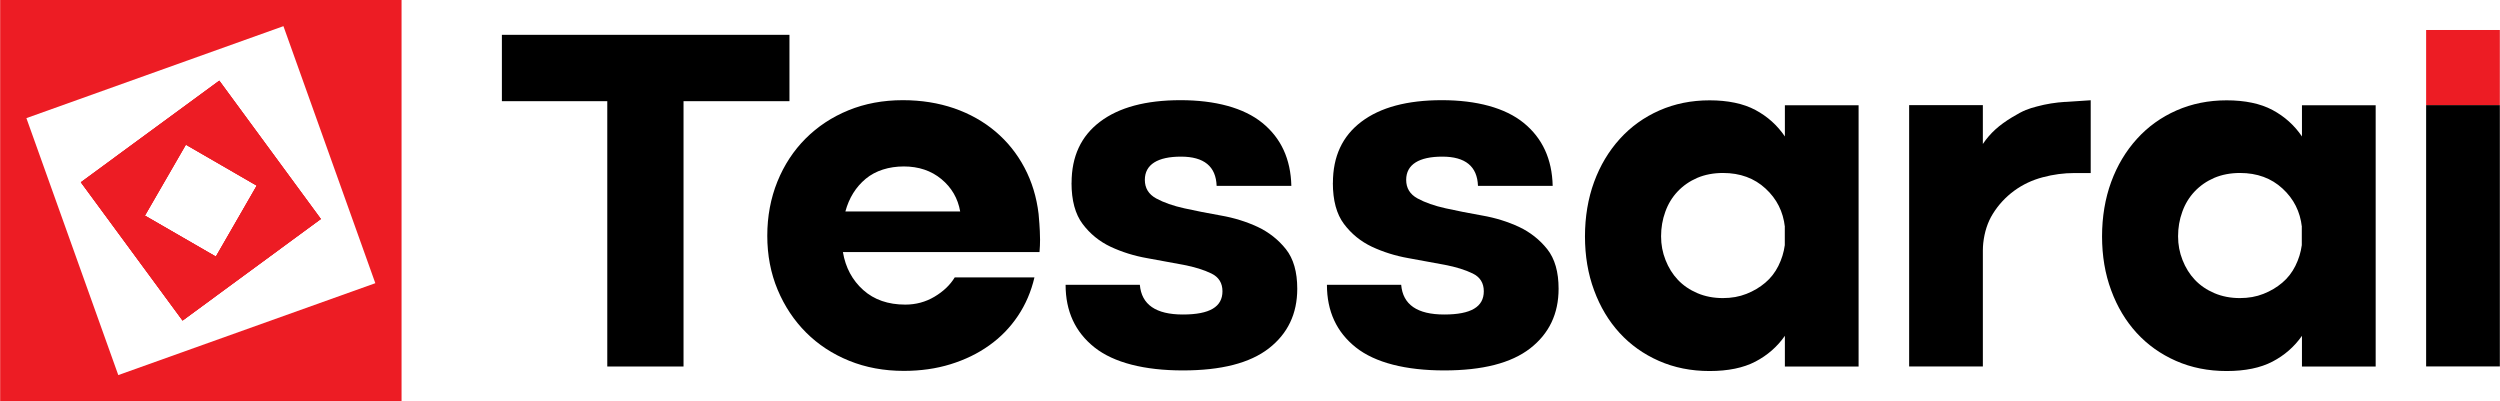 <?xml version="1.0" encoding="UTF-8"?>
<!DOCTYPE svg PUBLIC "-//W3C//DTD SVG 1.1//EN" "http://www.w3.org/Graphics/SVG/1.1/DTD/svg11.dtd">
<!-- Creator: CorelDRAW -->
<svg xmlns="http://www.w3.org/2000/svg" xml:space="preserve" width="3.395in" height="0.545in" version="1.1" style="shape-rendering:geometricPrecision; text-rendering:geometricPrecision; image-rendering:optimizeQuality; fill-rule:evenodd; clip-rule:evenodd"
viewBox="0 0 3395 545"
 xmlns:xlink="http://www.w3.org/1999/xlink"
 xmlns:xodm="http://www.corel.com/coreldraw/odm/2003"
 data-name="Layer 1">
 <defs>
  <style type="text/css">
   <![CDATA[
    .fil0 {fill:black;fill-rule:nonzero}
    .fil1 {fill:#ED1C24;fill-rule:nonzero}
   ]]>
  </style>
 </defs>
 <g id="Layer_x0020_1">
  <polygon class="fil0" points="824.69,137.4 681.56,137.4 681.56,47.29 1072.08,47.29 1072.08,137.4 928.23,137.4 928.23,497.71 824.69,497.71 "/>
  <path class="fil0" d="M1144.69 342.4c3.54,21.04 12.81,38.23 27.6,51.46 14.79,13.23 33.85,19.79 57.08,19.79 14.37,0 27.6,-3.54 39.69,-10.73 12.08,-7.19 21.25,-15.94 27.5,-26.25l108.23 0c-4.48,19.27 -11.98,36.77 -22.5,52.4 -10.52,15.73 -23.54,29.06 -38.96,40 -15.42,11.04 -32.92,19.48 -52.4,25.52 -19.48,6.04 -40.63,9.06 -63.54,9.06 -26.87,0 -51.67,-4.58 -74.27,-13.75 -22.6,-9.17 -42.08,-21.98 -58.44,-38.33 -16.35,-16.35 -29.27,-35.73 -38.65,-58.13 -9.37,-22.4 -14.06,-46.87 -14.06,-73.23 0,-26.35 4.58,-50.94 13.75,-73.65 9.17,-22.6 21.98,-42.08 38.33,-58.44 16.35,-16.35 35.73,-29.17 58.13,-38.33 22.4,-9.17 47.08,-13.75 73.96,-13.75 25.1,0 48.23,3.75 69.58,11.04 21.25,7.4 40,17.92 56.15,31.56 16.15,13.65 29.27,30 39.37,49.06 10.1,19.06 16.46,40 19.17,62.81 0.94,10.31 1.46,18.02 1.67,23.23 0.21,5.1 0.31,9.06 0.31,11.77 0,5.42 -0.21,10.94 -0.73,16.77l-266.87 0 -0.1 0.11zm159.27 -55.11c-3.13,-17.92 -11.67,-32.6 -25.52,-44.06 -13.85,-11.46 -30.94,-17.19 -51.04,-17.19 -20.11,0 -38.33,5.63 -51.77,16.77 -13.44,11.25 -22.6,25.94 -27.6,44.37l155.94 0 0 0.1z"/>
  <g>
   <path class="fil0" d="M1455.21 248.33c0,-35.83 12.81,-63.54 38.65,-83.02 25.73,-19.48 62.19,-29.27 109.27,-29.27 47.08,0 85.94,10.31 111.25,30.94 25.31,20.63 38.44,49.06 39.27,85.42l-101.46 0c-0.94,-26.46 -17.08,-39.69 -48.44,-39.69 -31.35,0 -49.06,10.52 -49.06,31.56 0,11.15 5.1,19.58 15.42,25.21 10.31,5.63 23.13,10.1 38.33,13.44 15.21,3.33 31.77,6.67 49.69,9.79 17.92,3.13 34.48,8.33 49.79,15.42 15.21,7.19 28.02,17.29 38.33,30.21 10.31,13.02 15.42,30.94 15.42,53.75 0,34.06 -12.92,61.04 -38.65,81.04 -25.83,20 -64.69,29.9 -116.67,29.9 -51.98,0 -93.75,-10.42 -120,-31.25 -26.25,-20.83 -39.27,-49.17 -39.27,-85l100.83 -0c2.29,26.87 21.77,40.31 58.44,40.31 36.67,0 53.75,-10.52 53.75,-31.56 0,-11.15 -5,-19.27 -15.1,-24.17 -10.1,-4.9 -22.71,-8.85 -38.02,-11.77 -15.21,-2.92 -31.67,-5.94 -49.37,-9.06 -17.71,-3.13 -34.17,-8.33 -49.37,-15.42 -15.21,-7.19 -27.92,-17.5 -38.02,-30.94 -10.1,-13.44 -15.1,-31.98 -15.1,-55.83l0.09 0zm0 0l0 0 0 0z"/>
  </g>
  <g>
   <path class="fil0" d="M1810.1 248.33c0,-35.83 12.81,-63.54 38.65,-83.02 25.73,-19.48 62.19,-29.27 109.27,-29.27 47.08,0 85.94,10.31 111.25,30.94 25.31,20.63 38.44,49.06 39.27,85.42l-101.46 0c-0.94,-26.46 -17.08,-39.69 -48.44,-39.69 -31.35,0 -49.06,10.52 -49.06,31.56 0,11.15 5.1,19.58 15.42,25.21 10.31,5.63 23.13,10.1 38.33,13.44 15.21,3.33 31.77,6.67 49.69,9.79 17.92,3.13 34.48,8.33 49.79,15.42 15.21,7.19 28.02,17.29 38.33,30.21 10.31,13.02 15.42,30.94 15.42,53.75 0,34.06 -12.92,61.04 -38.65,81.04 -25.83,20 -64.69,29.9 -116.67,29.9 -51.98,0 -93.75,-10.42 -120,-31.25 -26.25,-20.83 -39.27,-49.17 -39.27,-85l100.83 -0c2.29,26.87 21.77,40.31 58.44,40.31 36.67,0 53.75,-10.52 53.75,-31.56 0,-11.15 -5,-19.27 -15.1,-24.17 -10.1,-4.9 -22.71,-8.85 -38.02,-11.77 -15.21,-2.92 -31.67,-5.94 -49.37,-9.06 -17.71,-3.13 -34.17,-8.33 -49.37,-15.42 -15.21,-7.19 -27.92,-17.5 -38.02,-30.94 -10.1,-13.44 -15.1,-31.98 -15.1,-55.83l0.09 0zm0 0l0 0 0 0z"/>
  </g>
  <path class="fil0" d="M2523.96 497.71l-100.1 0 0 -41.67c-10.31,14.79 -23.65,26.46 -40,35 -16.35,8.54 -37.08,12.81 -62.19,12.81 -25.11,0 -48.02,-4.58 -68.85,-13.75 -20.83,-9.17 -38.65,-21.87 -53.44,-38.02 -14.79,-16.15 -26.35,-35.42 -34.58,-57.81 -8.33,-22.4 -12.4,-46.77 -12.4,-73.23 0,-26.46 4.17,-51.56 12.4,-73.96 8.23,-22.4 19.9,-41.87 34.9,-58.44 15,-16.56 32.92,-29.48 53.75,-38.65 20.83,-9.17 43.54,-13.75 68.23,-13.75 24.69,0 45.83,4.37 62.19,13.13 16.35,8.75 29.69,20.73 40,35.94l0 -42.4 100.1 0 0 354.9 0 -0.11zm-100.1 -189.58c-2.29,-20.63 -10.94,-38.02 -26.25,-52.08 -15.21,-14.06 -34.48,-21.15 -57.81,-21.15 -13.02,0 -24.69,2.29 -35,6.67 -10.31,4.48 -19.17,10.63 -26.56,18.44 -7.4,7.81 -13.02,17.08 -16.77,27.6 -3.85,10.52 -5.73,21.67 -5.73,33.23 0,11.56 1.98,21.98 6.04,32.29 4.06,10.31 9.58,19.27 16.77,26.87 7.19,7.6 16.04,13.65 26.56,18.13 10.52,4.48 22.08,6.67 34.58,6.67 11.67,0 22.29,-1.87 31.98,-5.73 9.58,-3.75 18.13,-8.85 25.52,-15.1 7.4,-6.25 13.33,-13.85 17.81,-22.81 4.48,-8.96 7.4,-18.33 8.75,-28.23l0 -24.9 0.1 0.11z"/>
  <path class="fil0" d="M3226.15 497.71l-100.1 0 0 -41.67c-10.31,14.79 -23.65,26.46 -40,35 -16.35,8.54 -37.08,12.81 -62.19,12.81 -25.11,0 -48.02,-4.58 -68.85,-13.75 -20.83,-9.17 -38.65,-21.87 -53.44,-38.02 -14.79,-16.15 -26.35,-35.42 -34.58,-57.81 -8.33,-22.4 -12.4,-46.77 -12.4,-73.23 0,-26.46 4.17,-51.56 12.4,-73.96 8.23,-22.4 19.9,-41.87 34.9,-58.44 15,-16.56 32.92,-29.48 53.75,-38.65 20.83,-9.17 43.54,-13.75 68.23,-13.75 24.69,0 45.83,4.37 62.19,13.13 16.35,8.75 29.69,20.73 40,35.94l0 -42.4 100.1 0 0 354.9 0 -0.11zm-100.21 -189.58c-2.29,-20.63 -10.94,-38.02 -26.25,-52.08 -15.21,-14.06 -34.48,-21.15 -57.81,-21.15 -13.02,0 -24.69,2.29 -35,6.67 -10.31,4.48 -19.17,10.63 -26.56,18.44 -7.4,7.81 -13.02,17.08 -16.77,27.6 -3.85,10.52 -5.73,21.67 -5.73,33.23 0,11.56 1.98,21.98 6.04,32.29 4.06,10.31 9.58,19.27 16.77,26.87 7.19,7.6 16.04,13.65 26.56,18.13 10.52,4.48 22.08,6.67 34.58,6.67 11.67,0 22.29,-1.87 31.98,-5.73 9.58,-3.75 18.13,-8.85 25.52,-15.1 7.4,-6.25 13.33,-13.85 17.81,-22.81 4.48,-8.96 7.4,-18.33 8.75,-28.23l0 -24.9 0.1 0.11z"/>
  <rect class="fil0" x="3294.69" y="142.71" width="100.1" height="354.9"/>
  <rect class="fil1" x="3294.69" y="40.73" width="100.1" height="101.98"/>
  <path class="fil0" d="M2804.69 138.33c-13.02,0.83 -25.94,2.81 -38.54,6.25 -11.67,3.13 -17.6,4.9 -33.75,14.69 -17.5,10.63 -29.37,21.04 -39.69,36.25l0 -52.71 -100.1 -0.01 0 354.9 100.11 0 0 -157.71c0,-3.33 0.21,-6.56 0.52,-9.79 1.67,-15.1 5.94,-28.44 13.02,-39.79 7.6,-12.29 17.29,-22.71 28.85,-31.25 11.67,-8.54 24.69,-14.69 38.96,-18.44 14.37,-3.85 28.65,-5.73 43.02,-5.73l22.09 0 0 -98.85 -34.48 2.29 0 -0.1z"/>
  <g id="_1985176262592">
   <path class="fil1" d="M297.81 109.58l-188.02 137.92 138.13 187.81 187.81 -137.92 -137.92 -187.81zm-101.04 183.23l55.63 -96.35 96.25 55.63 -55.52 96.35 -96.35 -55.63 -0 0z"/>
   <path class="fil1" d="M0.21 -0.1l0 545.1 545.1 0 0 -545.1 -545.1 0zm160.42 509.48l-124.79 -348.96 349.06 -124.9 124.79 349.06 -349.06 124.79z"/>
   <path class="fil1" d="M297.81 109.58l-188.02 137.92 138.13 187.81 187.81 -137.92 -137.92 -187.81zm-101.04 183.23l55.63 -96.35 96.25 55.63 -55.52 96.35 -96.35 -55.63 -0 0z"/>
   <path class="fil1" d="M297.81 109.58l-188.02 137.92 138.13 187.81 187.81 -137.92 -137.92 -187.81zm-101.04 183.23l55.63 -96.35 96.25 55.63 -55.52 96.35 -96.35 -55.63 -0 0z"/>
  </g>
 </g>
</svg>
